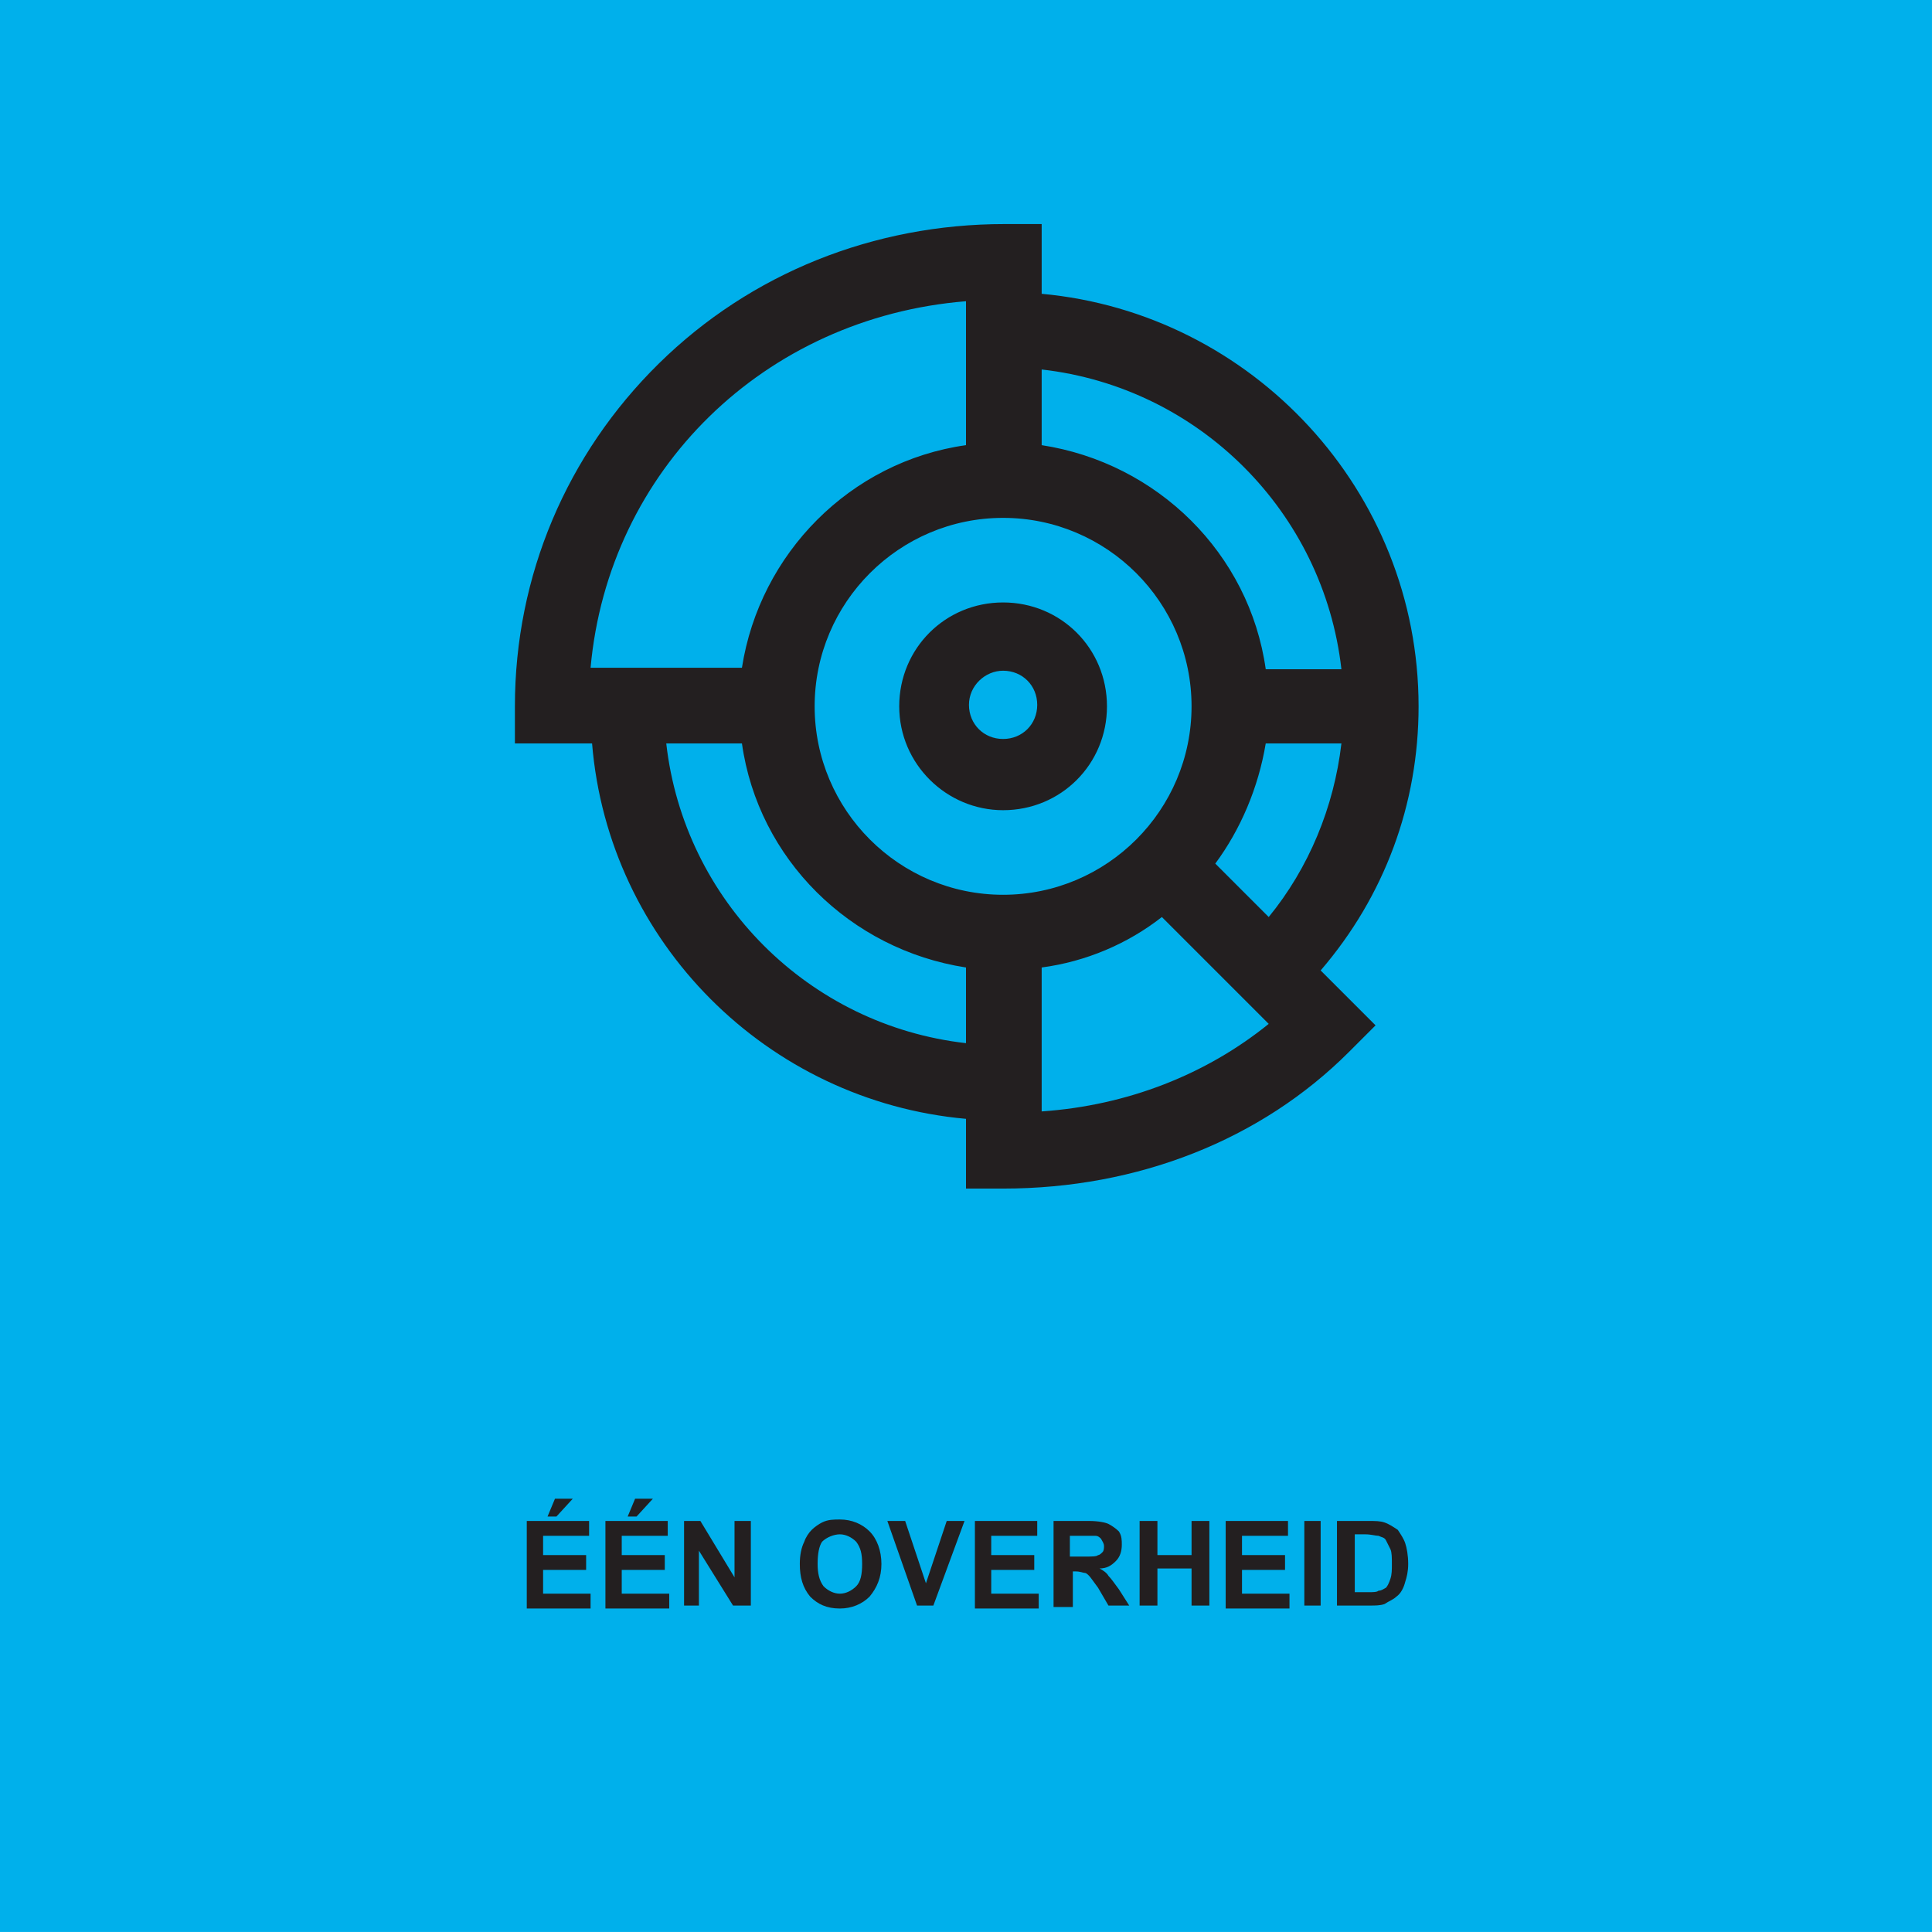 <svg viewBox="0 0 130.2 130.2" xmlns="http://www.w3.org/2000/svg"><path d="m-.001-.002h130.2v130.2h-130.2z" fill="#00b0eb"/><path d="m95.6 47.6c0-14.5-11.2-26.5-25.4-27.8v-4.7h-2.5c-8.8 0-17.1 3.3-23.3 9.4s-9.7 14.3-9.7 23.1v2.5h5.2c1.1 13.4 11.8 24.1 25.2 25.3v4.7h2.5c9.1 0 17.4-3.3 23.3-9.2l1.8-1.8-3.7-3.7c4.3-5 6.6-11.2 6.6-17.8zm-10.1 14.2-3.6-3.6c1.7-2.3 2.9-5.1 3.4-8.1h5.1c-.5 4.3-2.2 8.4-4.9 11.7zm-15.3-36.9c10.6 1.2 19 9.6 20.2 20.2h-5.1c-1.1-7.8-7.3-13.9-15.1-15.1v-5.1zm-30.4 20.1c1.2-13.3 11.7-23.6 25.3-24.7v9.7c-7.8 1.1-13.9 7.3-15.1 15h-10.2zm25.3 25.3c-10.6-1.2-19-9.6-20.2-20.2h5.1c1.1 7.8 7.3 13.9 15.1 15.1zm-10.2-22.7c0-7 5.7-12.7 12.7-12.7 7 0 12.7 5.7 12.7 12.7s-5.7 12.7-12.7 12.7-12.7-5.7-12.7-12.7zm15.3 27.3v-9.7c3-.4 5.8-1.6 8.1-3.4l7.2 7.2c-4.2 3.4-9.5 5.5-15.3 5.9zm-2.6-20.3c3.9 0 7-3.1 7-7s-3.1-7-7-7-7 3.1-7 7 3.2 7 7 7zm0-9.4c1.3 0 2.3 1 2.3 2.3s-1 2.3-2.3 2.3-2.3-1-2.3-2.3 1.1-2.3 2.3-2.3zm-32.1 63v-5.7h4.2v1h-3.1v1.3h2.9v1h-2.9v1.6h3.2v1h-4.3v-.2zm1.4-6 .5-1.2h1.2l-1.1 1.2zm3.9 6v-5.7h4.2v1h-3.1v1.3h2.9v1h-2.9v1.6h3.2v1h-4.3v-.2zm1.5-6 .5-1.2h1.2l-1.1 1.2zm3.8 6v-5.7h1.1l2.3 3.8v-3.8h1.1v5.7h-1.2l-2.3-3.7v3.7zm7.8-2.8c0-.6.1-1.1.3-1.5.1-.3.3-.6.5-.8.2-.2.5-.4.7-.5.4-.2.8-.2 1.2-.2.8 0 1.5.3 2 .8s.8 1.3.8 2.2c0 .9-.3 1.6-.8 2.2-.5.5-1.2.8-2 .8-.9 0-1.5-.3-2-.8-.5-.6-.7-1.3-.7-2.2zm1.2 0c0 .6.1 1.1.4 1.5.3.3.7.5 1.1.5s.8-.2 1.1-.5.4-.8.4-1.5-.1-1.1-.4-1.5c-.3-.3-.7-.5-1.1-.5s-.9.2-1.2.5c-.2.3-.3.8-.3 1.5zm6.7 2.8-2-5.7h1.2l1.4 4.2 1.4-4.2h1.2l-2.1 5.7h-1.1zm3.9 0v-5.7h4.2v1h-3.1v1.3h2.9v1h-2.9v1.6h3.2v1h-4.3v-.2zm5.3 0v-5.7h2.4c.6 0 1.1.1 1.3.2s.5.3.7.5c.2.3.2.6.2.9 0 .4-.1.8-.4 1.1-.3.3-.6.5-1.1.5.2.1.5.3.6.5.2.2.4.5.7.9l.7 1.1h-1.4l-.7-1.2c-.3-.4-.5-.7-.6-.8s-.2-.2-.3-.2c-.1 0-.3-.1-.6-.1h-.2v2.4h-1.3v-.1zm1.2-3.3h.8c.6 0 .9 0 1-.1.1 0 .2-.1.3-.2s.1-.3.1-.4c0-.2-.1-.3-.2-.5-.1-.1-.2-.2-.4-.2h-1.7v1.4h.1zm4.6 3.3v-5.7h1.2v2.3h2.3v-2.3h1.2v5.7h-1.2v-2.5h-2.3v2.5zm5.8 0v-5.7h4.2v1h-3.1v1.3h2.9v1h-2.9v1.6h3.2v1h-4.3v-.2zm5.3 0v-5.7h1.1v5.7zm2.2-5.7h2.1c.5 0 .8 0 1.1.1.3.1.6.3.9.5.2.3.4.6.5.9s.2.8.2 1.4c0 .5-.1.9-.2 1.2-.1.4-.3.8-.6 1-.2.2-.5.3-.8.5-.3.1-.6.1-1 .1h-2.2zm1.2 1v3.8h.9c.3 0 .6 0 .7-.1.2 0 .3-.1.5-.2.1-.1.2-.3.3-.6s.1-.6.1-1 0-.8-.1-1-.2-.4-.3-.6-.3-.2-.5-.3c-.2 0-.5-.1-.9-.1h-.7v.1z" fill="#231f20"/></svg>